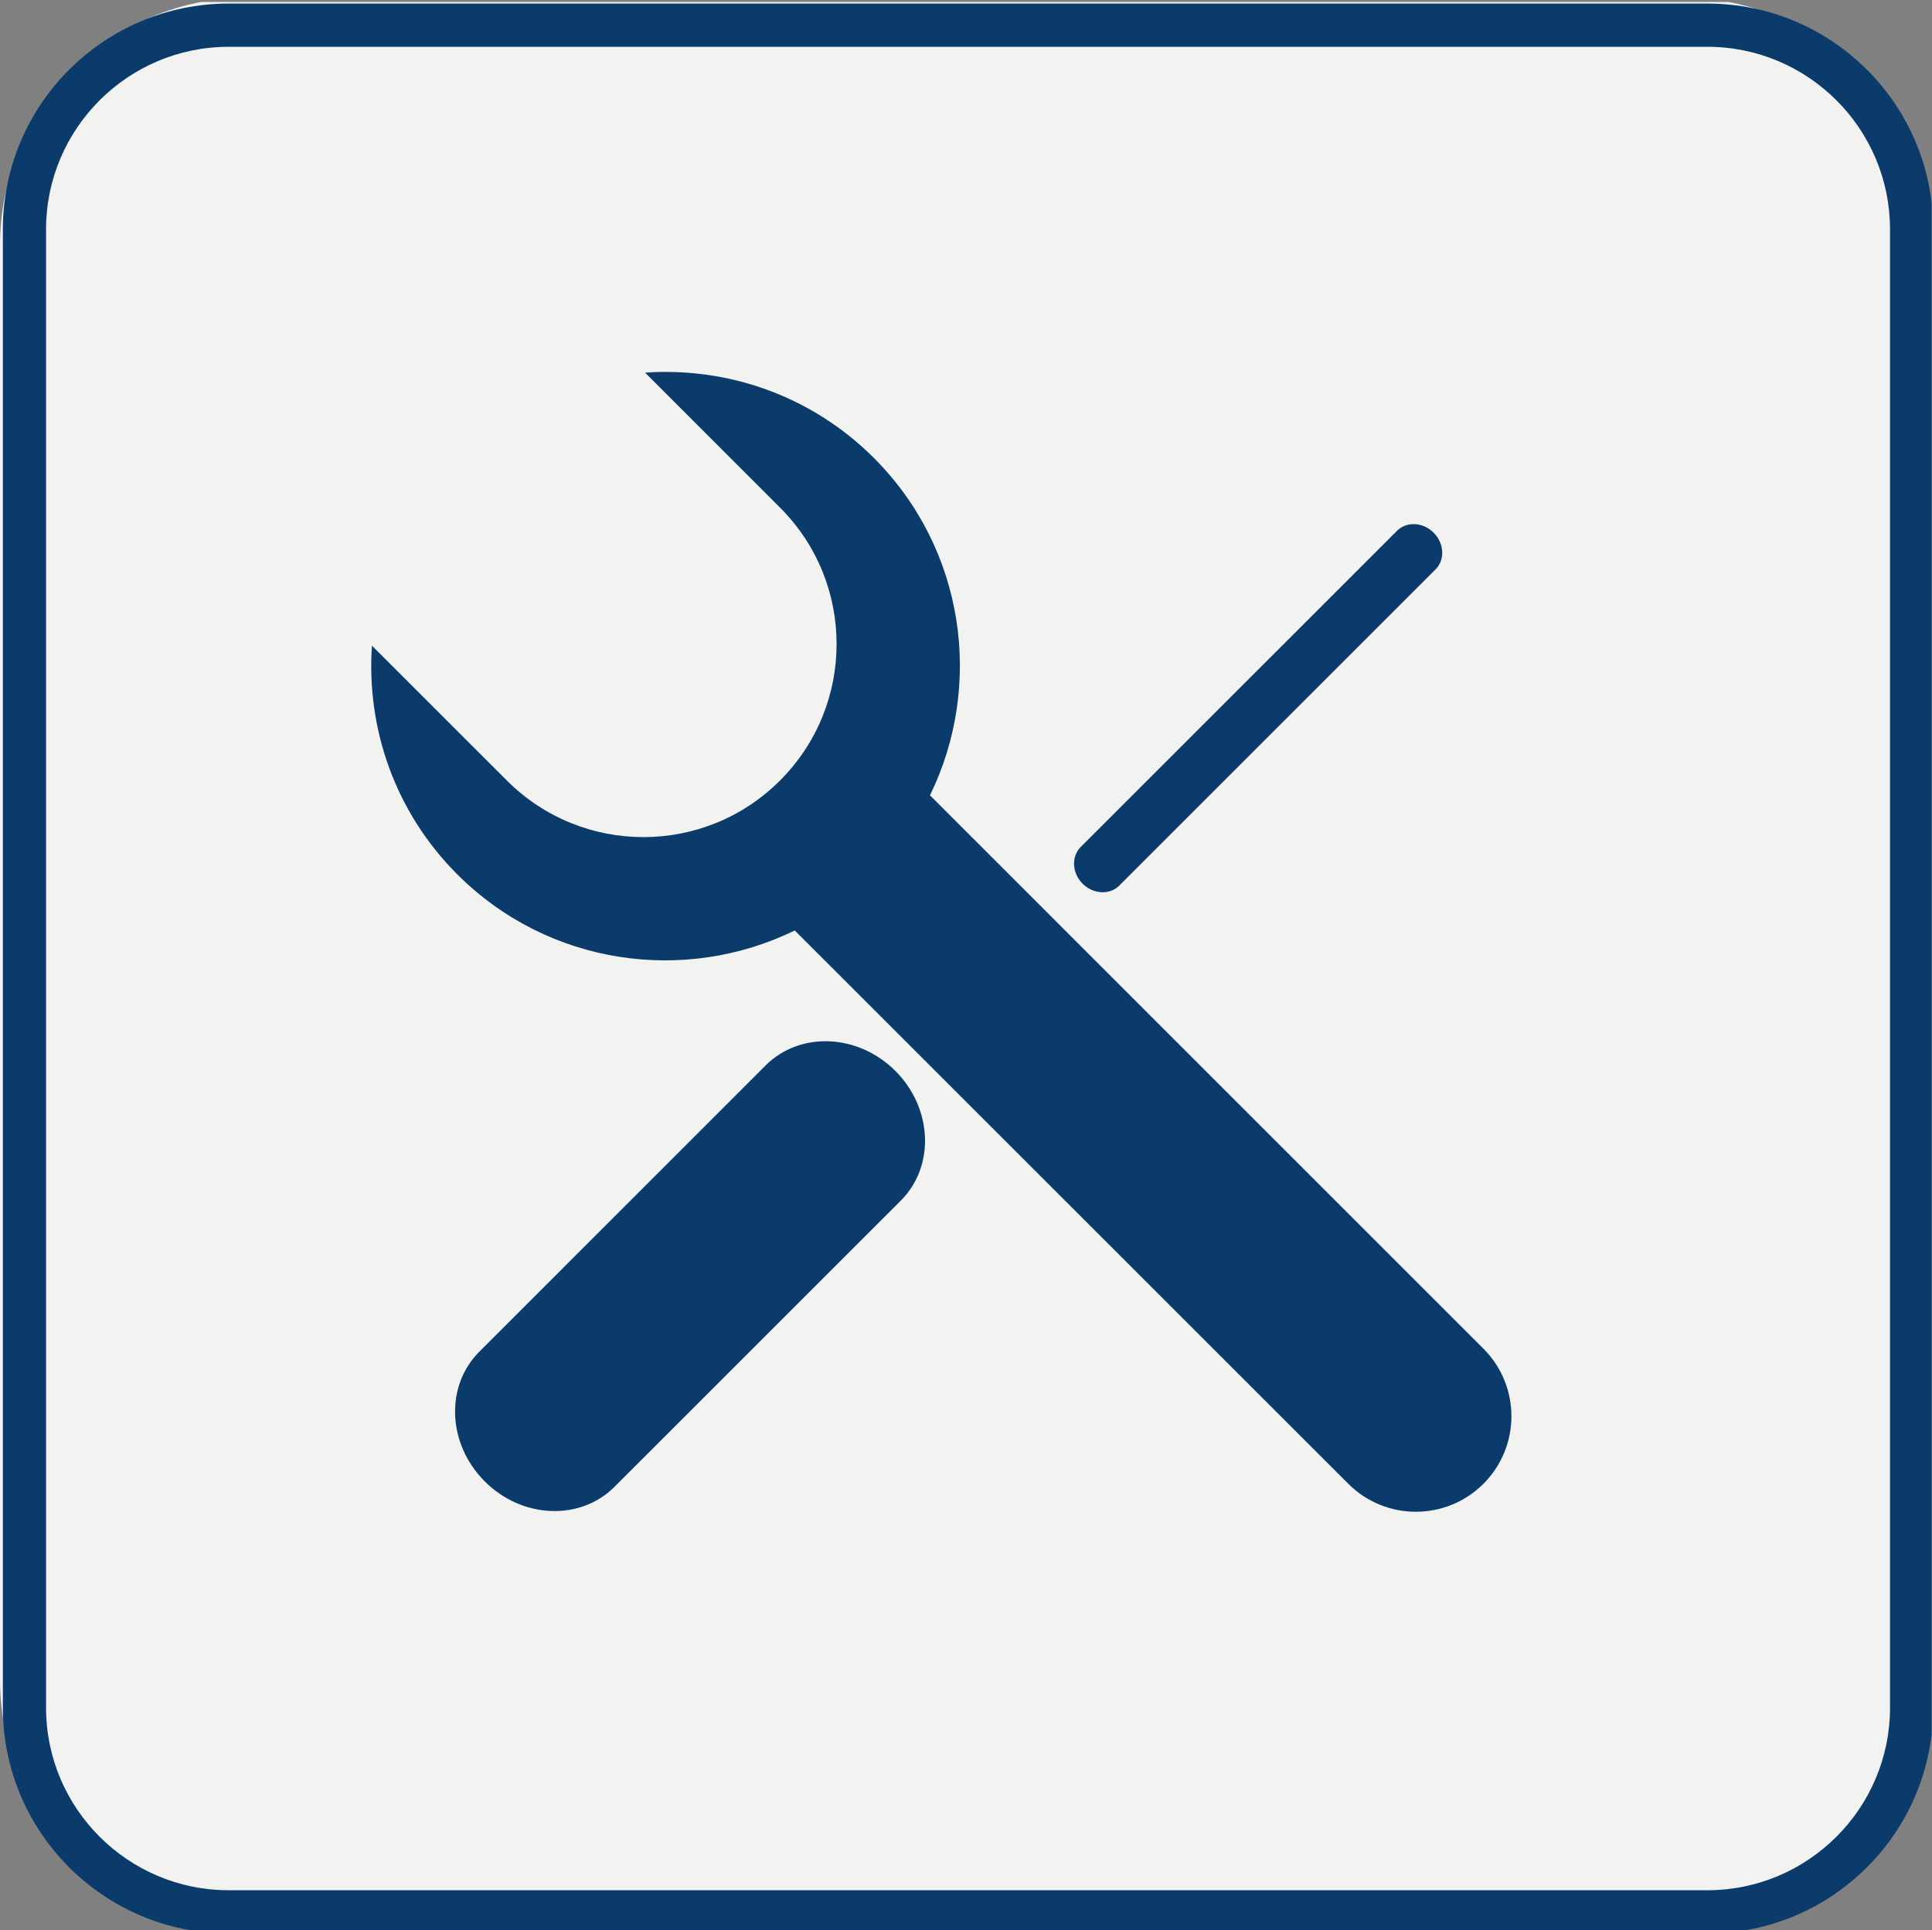 <?xml version="1.0" encoding="UTF-8" standalone="no"?>
<svg
   xmlns:dc="http://purl.org/dc/elements/1.1/"
   xmlns:cc="http://creativecommons.org/ns#"
   xmlns:rdf="http://www.w3.org/1999/02/22-rdf-syntax-ns#"
   xmlns:svg="http://www.w3.org/2000/svg"
   xmlns="http://www.w3.org/2000/svg"
   viewBox="0 0 88.253 88.2"
   height="88.2"
   width="88.253"
   xml:space="preserve"
   id="svg2"
   version="1.1"><rect x="0" y="0" width="88.253" height="88.2" fill="#808080" stroke="none"/><defs
     id="defs6"><clipPath
       id="clipPath20"
       clipPathUnits="userSpaceOnUse"><path
         id="path18"
         d="M 0,0 H 661.918 V 661 H 0 Z" /></clipPath></defs><g
     transform="matrix(1.333,0,0,-1.333,0,88.2)"
     id="g10"><g
       transform="scale(0.1)"
       id="g12"><g
         id="g14"><g
           clip-path="url(#clipPath20)"
           id="g16"><path
             id="path22"
             style="fill:#f2f3f1;fill-opacity:1;fill-rule:nonzero;stroke:none"
             d="M 661.27,86.094 C 661.27,39.121 623.191,1.055 576.23,1.055 H 85.039 C 38.078,1.055 0,39.121 0,86.094 V 577.48 c 0,46.973 38.078,85.04 85.039,85.04 H 576.23 c 46.961,0 85.04,-38.067 85.04,-85.04 V 86.094" /><path
             id="path24"
             style="fill:#0b3b6a;fill-opacity:1;fill-rule:nonzero;stroke:none"
             d="M 585.098,-1.055 H 78.359 C 35.684,-1.055 0.977,33.664 0.977,76.328 V 583.059 c 0,42.664 34.707,77.382 77.383,77.382 H 585.098 c 42.675,0 77.382,-34.718 77.382,-77.382 V 76.328 c 0,-42.664 -34.707,-77.383 -77.382,-77.383 z M 78.359,645.625 c -34.492,0 -62.578,-28.066 -62.578,-62.566 V 76.328 c 0,-34.5 28.086,-62.566 62.578,-62.566 H 585.098 c 34.492,0 62.578,28.066 62.578,62.566 V 583.059 c 0,34.5 -28.086,62.566 -62.578,62.566 H 78.359" /><path
             id="path26"
             style="fill:#0b3b6a;fill-opacity:1;fill-rule:nonzero;stroke:none"
             d="m 221.055,533.938 46.23,-46.243 c 25.879,-25.84 25.86,-67.734 0,-93.574 -25.84,-25.848 -67.734,-25.848 -93.574,0 l -46.25,46.242 c -1.934,-28.117 7.734,-56.886 29.238,-78.39 31.289,-31.289 77.989,-37.637 115.645,-19.239 L 462.031,153.086 c 12.793,-12.793 33.535,-12.793 46.328,0 12.774,12.793 12.774,33.527 -0.019,46.309 l -189.649,189.66 c 18.399,37.664 12.051,84.363 -19.238,115.652 -21.504,21.496 -50.293,31.184 -78.398,29.231" /><path
             id="path28"
             style="fill:#0b3b6a;fill-opacity:1;fill-rule:nonzero;stroke:none"
             d="m 308.711,250.156 c 11.738,11.758 10.898,31.653 -1.875,44.434 v 0 c -12.793,12.793 -32.715,13.644 -44.473,1.887 L 164.238,198.332 C 152.48,186.574 153.32,166.68 166.113,153.898 v 0 c 12.774,-12.785 32.676,-13.632 44.434,-1.886 l 98.164,98.144" /><path
             id="path30"
             style="fill:#0b3b6a;fill-opacity:1;fill-rule:nonzero;stroke:none"
             d="m 383.574,358.125 c -3.281,-3.289 -8.926,-3.008 -12.578,0.637 v 0 c -3.652,3.66 -3.945,9.304 -0.644,12.597 l 108.378,108.36 c 3.282,3.301 8.926,3.008 12.559,-0.645 v 0 c 3.652,-3.652 3.945,-9.289 0.645,-12.59 L 383.574,358.125" /></g></g></g></g></svg>